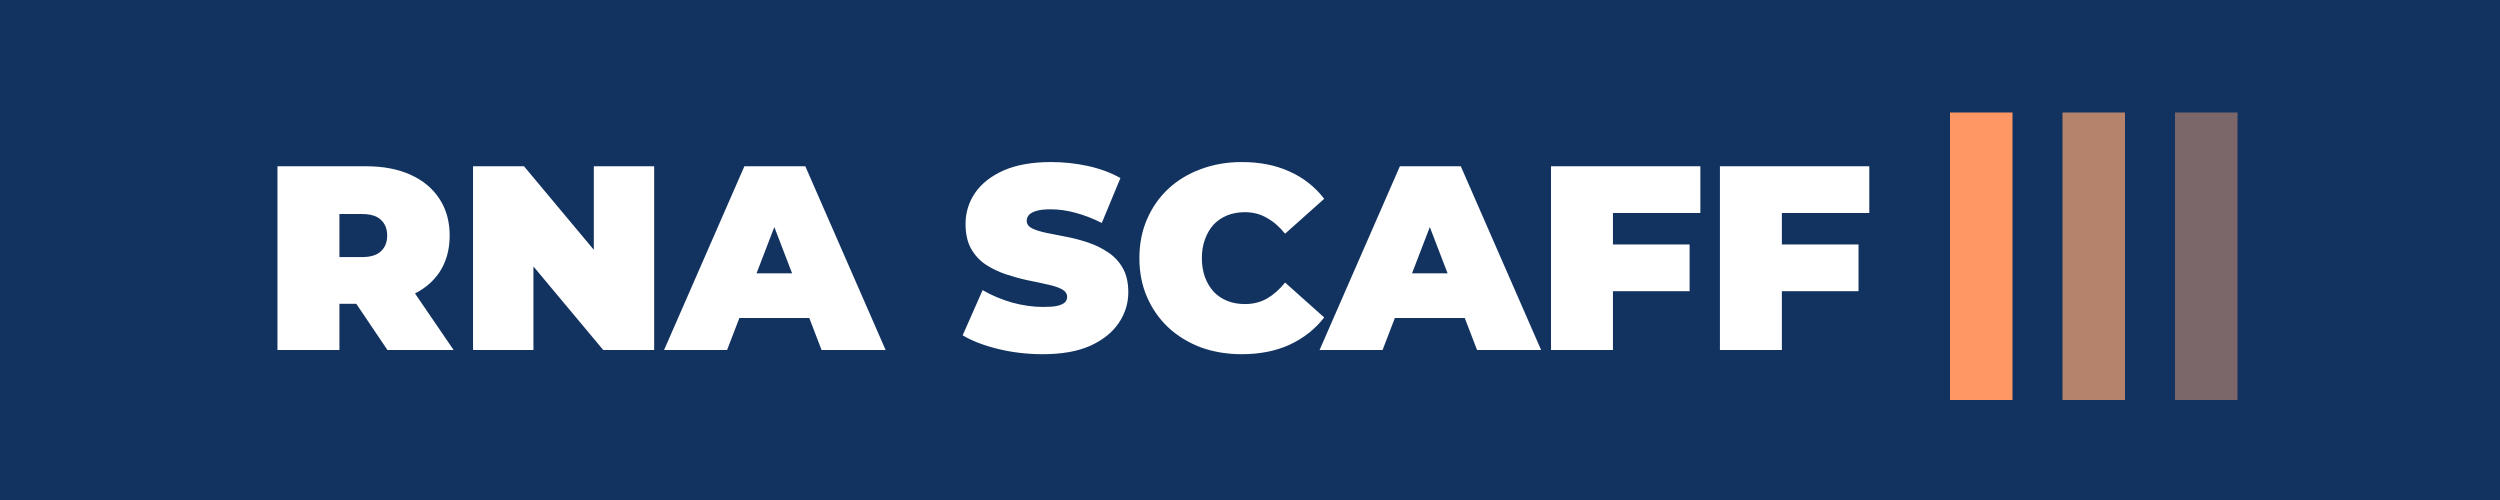 <svg width="200" height="40" viewBox="0 0 200 40" fill="none" xmlns="http://www.w3.org/2000/svg">
<rect width="200" height="40" fill="#123360"/>
<path d="M22.197 28V13.3H29.274C30.646 13.3 31.829 13.524 32.823 13.972C33.831 14.42 34.608 15.064 35.154 15.904C35.7 16.73 35.973 17.71 35.973 18.844C35.973 19.978 35.7 20.958 35.154 21.784C34.608 22.596 33.831 23.219 32.823 23.653C31.829 24.087 30.646 24.304 29.274 24.304H24.948L27.153 22.267V28H22.197ZM30.996 28L27.384 22.645H32.634L36.288 28H30.996ZM27.153 22.813L24.948 20.566H28.959C29.645 20.566 30.149 20.412 30.471 20.104C30.807 19.796 30.975 19.376 30.975 18.844C30.975 18.312 30.807 17.892 30.471 17.584C30.149 17.276 29.645 17.122 28.959 17.122H24.948L27.153 14.875V22.813ZM37.844 28V13.3H41.919L49.395 22.246H47.505V13.3H52.334V28H48.261L40.785 19.054H42.675V28H37.844ZM53.126 28L59.552 13.3H64.424L70.85 28H65.726L60.98 15.652H62.912L58.166 28H53.126ZM56.948 25.438L58.208 21.868H64.97L66.23 25.438H56.948ZM83.418 28.336C82.186 28.336 80.996 28.196 79.848 27.916C78.7 27.636 77.755 27.272 77.013 26.824L78.609 23.212C79.309 23.618 80.086 23.947 80.94 24.199C81.808 24.437 82.648 24.556 83.46 24.556C83.936 24.556 84.307 24.528 84.573 24.472C84.853 24.402 85.056 24.311 85.182 24.199C85.308 24.073 85.371 23.926 85.371 23.758C85.371 23.492 85.224 23.282 84.93 23.128C84.636 22.974 84.244 22.848 83.754 22.75C83.278 22.638 82.753 22.526 82.179 22.414C81.605 22.288 81.024 22.127 80.436 21.931C79.862 21.735 79.33 21.476 78.84 21.154C78.364 20.832 77.979 20.412 77.685 19.894C77.391 19.362 77.244 18.704 77.244 17.92C77.244 17.01 77.496 16.184 78 15.442C78.518 14.686 79.281 14.084 80.289 13.636C81.311 13.188 82.578 12.964 84.09 12.964C85.084 12.964 86.064 13.069 87.03 13.279C87.996 13.489 88.864 13.811 89.634 14.245L88.143 17.836C87.415 17.472 86.708 17.199 86.022 17.017C85.35 16.835 84.692 16.744 84.048 16.744C83.572 16.744 83.194 16.786 82.914 16.87C82.634 16.954 82.431 17.066 82.305 17.206C82.193 17.346 82.137 17.5 82.137 17.668C82.137 17.92 82.284 18.123 82.578 18.277C82.872 18.417 83.257 18.536 83.733 18.634C84.223 18.732 84.755 18.837 85.329 18.949C85.917 19.061 86.498 19.215 87.072 19.411C87.646 19.607 88.171 19.866 88.647 20.188C89.137 20.51 89.529 20.93 89.823 21.448C90.117 21.966 90.264 22.61 90.264 23.38C90.264 24.276 90.005 25.102 89.487 25.858C88.983 26.6 88.227 27.202 87.219 27.664C86.211 28.112 84.944 28.336 83.418 28.336ZM99.341 28.336C98.165 28.336 97.073 28.154 96.065 27.79C95.071 27.412 94.203 26.88 93.461 26.194C92.733 25.508 92.166 24.696 91.76 23.758C91.354 22.82 91.151 21.784 91.151 20.65C91.151 19.516 91.354 18.48 91.76 17.542C92.166 16.604 92.733 15.792 93.461 15.106C94.203 14.42 95.071 13.895 96.065 13.531C97.073 13.153 98.165 12.964 99.341 12.964C100.783 12.964 102.057 13.216 103.163 13.72C104.283 14.224 105.207 14.952 105.935 15.904L102.806 18.697C102.372 18.151 101.889 17.731 101.357 17.437C100.839 17.129 100.251 16.975 99.593 16.975C99.075 16.975 98.606 17.059 98.186 17.227C97.766 17.395 97.402 17.64 97.094 17.962C96.8 18.284 96.569 18.676 96.401 19.138C96.233 19.586 96.149 20.09 96.149 20.65C96.149 21.21 96.233 21.721 96.401 22.183C96.569 22.631 96.8 23.016 97.094 23.338C97.402 23.66 97.766 23.905 98.186 24.073C98.606 24.241 99.075 24.325 99.593 24.325C100.251 24.325 100.839 24.178 101.357 23.884C101.889 23.576 102.372 23.149 102.806 22.603L105.935 25.396C105.207 26.334 104.283 27.062 103.163 27.58C102.057 28.084 100.783 28.336 99.341 28.336ZM105.565 28L111.991 13.3H116.863L123.289 28H118.165L113.419 15.652H115.351L110.605 28H105.565ZM109.387 25.438L110.647 21.868H117.409L118.669 25.438H109.387ZM128.7 19.558H135.168V23.296H128.7V19.558ZM129.036 28H124.08V13.3H136.029V17.038H129.036V28ZM142.214 19.558H148.682V23.296H142.214V19.558ZM142.55 28H137.594V13.3H149.543V17.038H142.55V28Z" fill="white"/>
<rect x="156" y="9" width="5" height="23" fill="#FF9764"/>
<rect x="165" y="9" width="5" height="23" fill="#B5836C"/>
<rect x="174" y="9" width="5" height="23" fill="#7B6769"/>
</svg>
